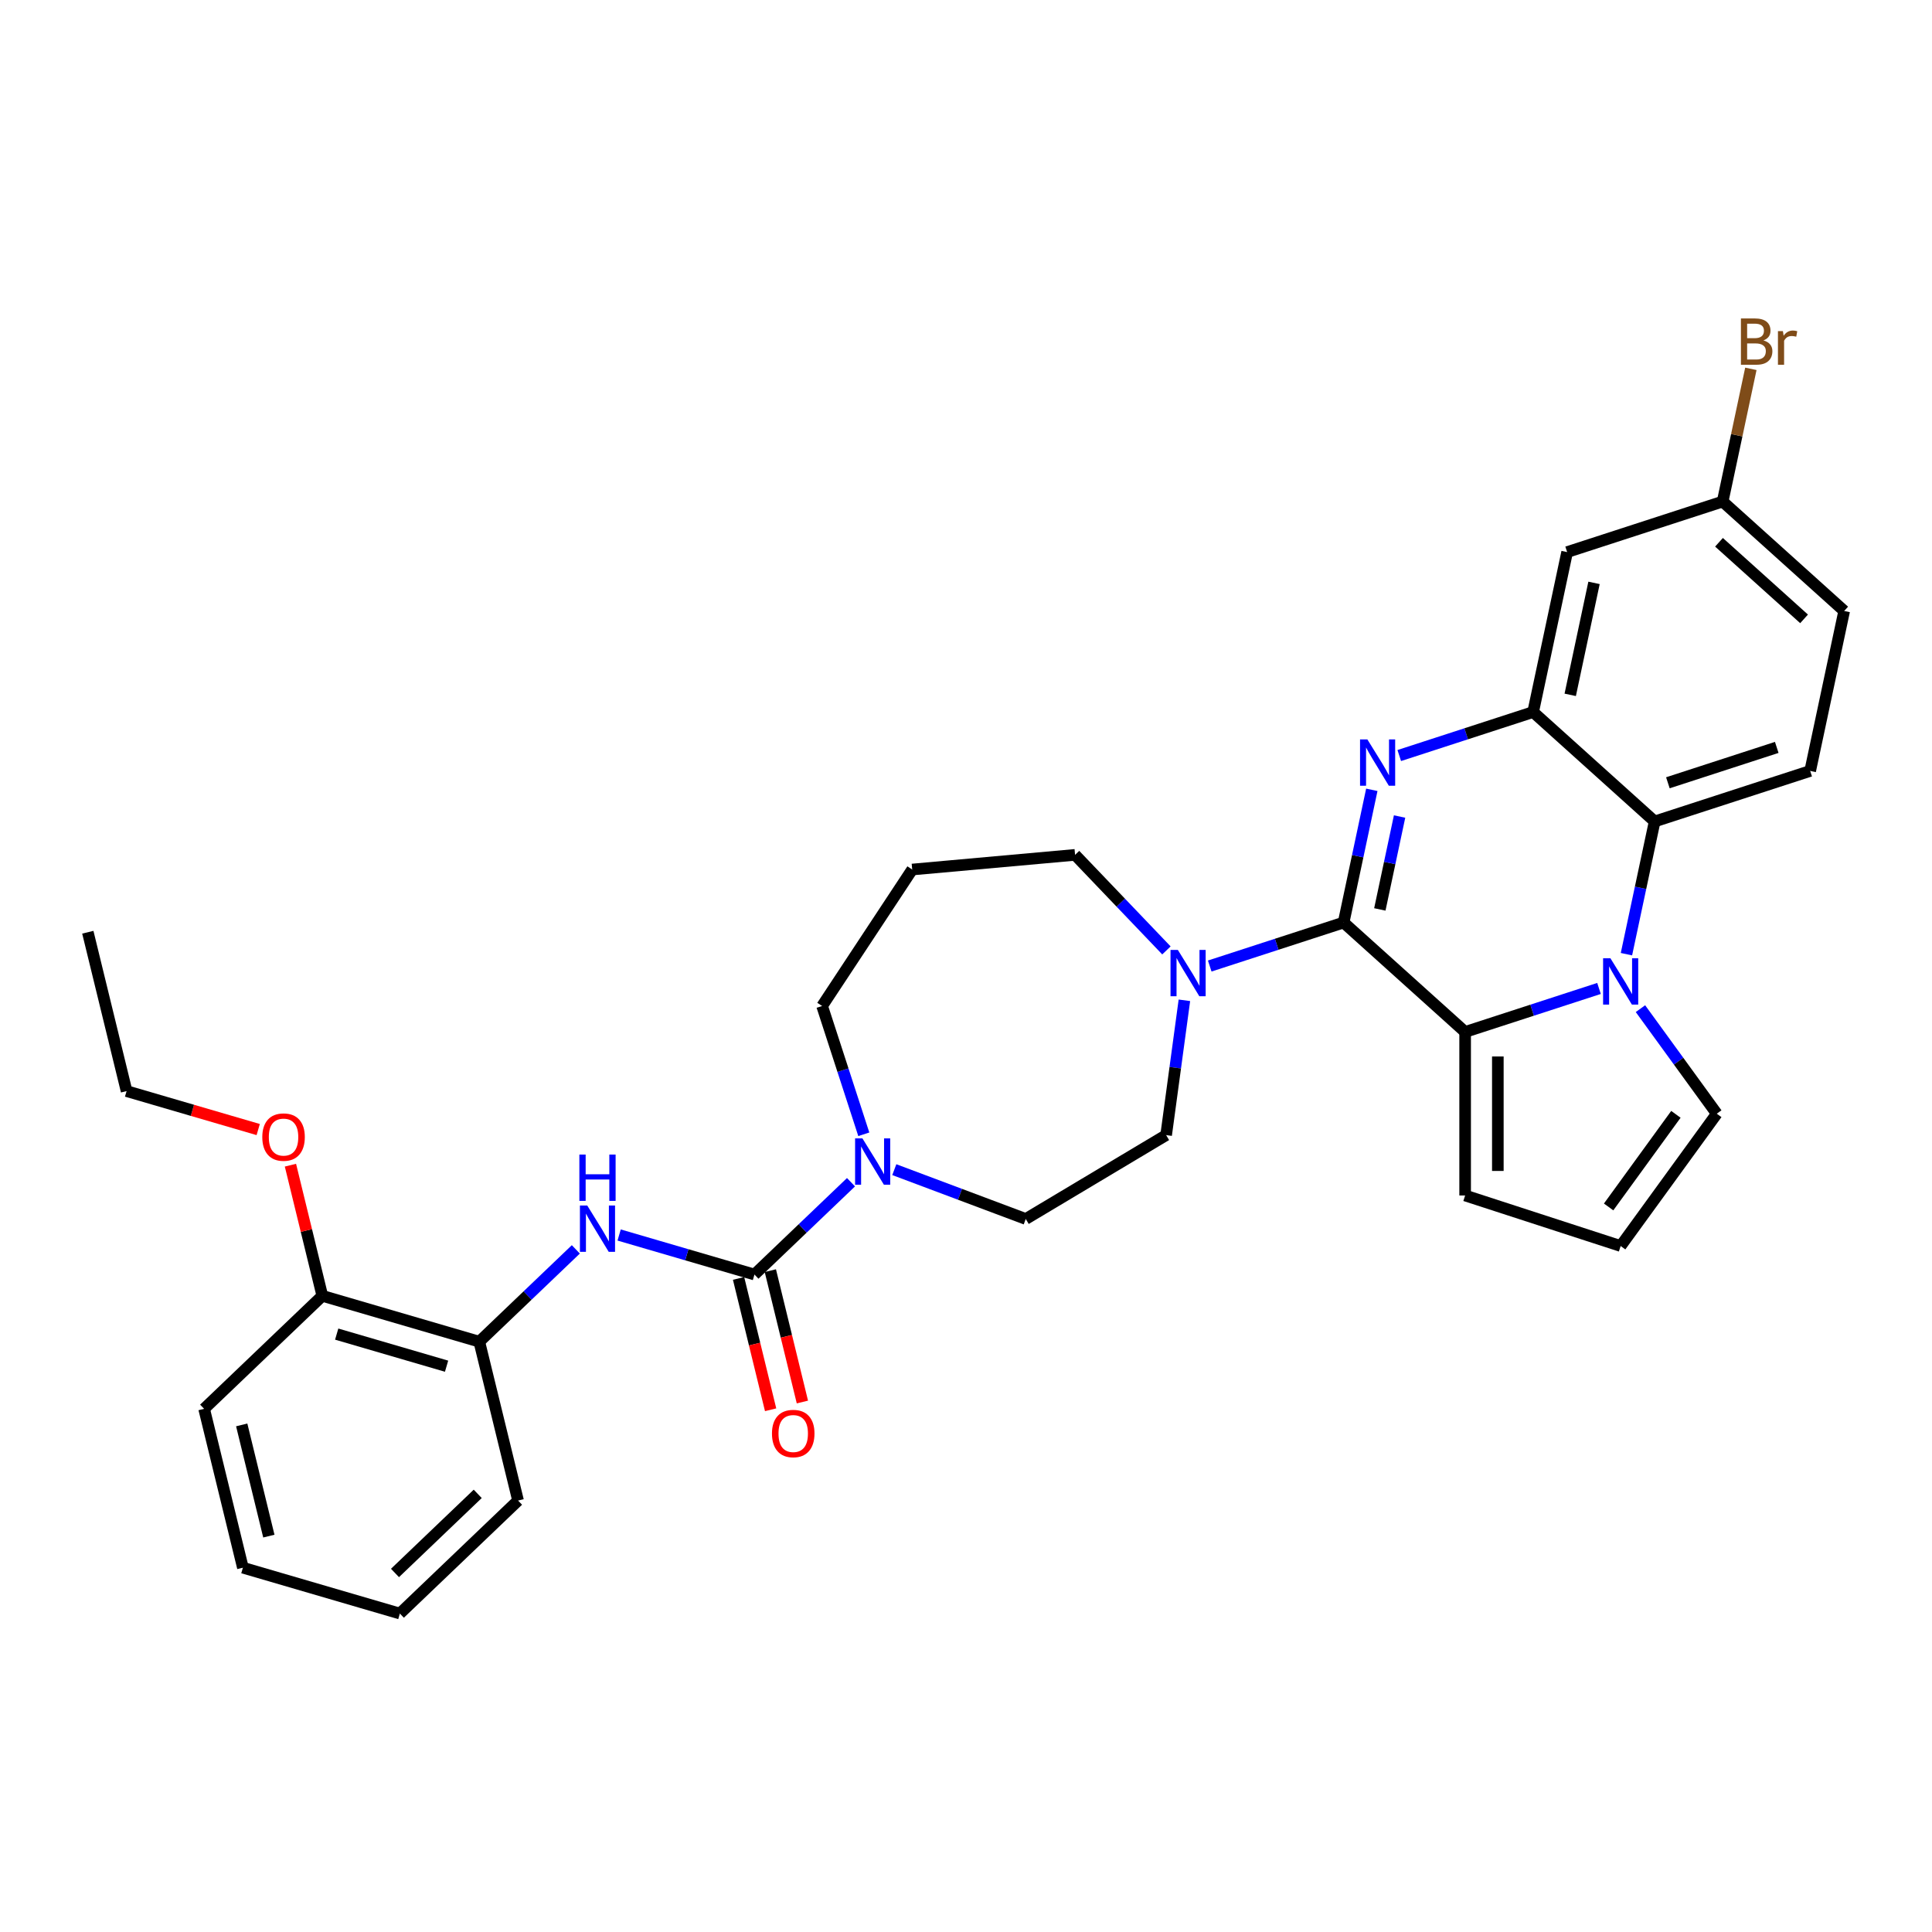 <?xml version='1.0' encoding='iso-8859-1'?>
<svg version='1.1' baseProfile='full'
              xmlns='http://www.w3.org/2000/svg'
                      xmlns:rdkit='http://www.rdkit.org/xml'
                      xmlns:xlink='http://www.w3.org/1999/xlink'
                  xml:space='preserve'
width='1000px' height='1000px' viewBox='0 0 1000 1000'>
<!-- END OF HEADER -->
<rect style='opacity:1.0;fill:#FFFFFF;stroke:none' width='1000' height='1000' x='0' y='0'> </rect>
<path class='bond-0' d='M 695.45,477.499 L 702.75,443.154' style='fill:none;fill-rule:evenodd;stroke:#000000;stroke-width:6px;stroke-linecap:butt;stroke-linejoin:miter;stroke-opacity:1' />
<path class='bond-0' d='M 702.75,443.154 L 710.05,408.808' style='fill:none;fill-rule:evenodd;stroke:#0000FF;stroke-width:6px;stroke-linecap:butt;stroke-linejoin:miter;stroke-opacity:1' />
<path class='bond-0' d='M 714.198,470.715 L 719.308,446.674' style='fill:none;fill-rule:evenodd;stroke:#000000;stroke-width:6px;stroke-linecap:butt;stroke-linejoin:miter;stroke-opacity:1' />
<path class='bond-0' d='M 719.308,446.674 L 724.419,422.632' style='fill:none;fill-rule:evenodd;stroke:#0000FF;stroke-width:6px;stroke-linecap:butt;stroke-linejoin:miter;stroke-opacity:1' />
<path class='bond-2' d='M 695.45,477.499 L 758.351,534.136' style='fill:none;fill-rule:evenodd;stroke:#000000;stroke-width:6px;stroke-linecap:butt;stroke-linejoin:miter;stroke-opacity:1' />
<path class='bond-6' d='M 695.45,477.499 L 660.803,488.757' style='fill:none;fill-rule:evenodd;stroke:#000000;stroke-width:6px;stroke-linecap:butt;stroke-linejoin:miter;stroke-opacity:1' />
<path class='bond-6' d='M 660.803,488.757 L 626.157,500.014' style='fill:none;fill-rule:evenodd;stroke:#0000FF;stroke-width:6px;stroke-linecap:butt;stroke-linejoin:miter;stroke-opacity:1' />
<path class='bond-3' d='M 724.254,391.066 L 758.901,379.809' style='fill:none;fill-rule:evenodd;stroke:#0000FF;stroke-width:6px;stroke-linecap:butt;stroke-linejoin:miter;stroke-opacity:1' />
<path class='bond-3' d='M 758.901,379.809 L 793.547,368.551' style='fill:none;fill-rule:evenodd;stroke:#000000;stroke-width:6px;stroke-linecap:butt;stroke-linejoin:miter;stroke-opacity:1' />
<path class='bond-1' d='M 827.643,511.621 L 792.997,522.879' style='fill:none;fill-rule:evenodd;stroke:#0000FF;stroke-width:6px;stroke-linecap:butt;stroke-linejoin:miter;stroke-opacity:1' />
<path class='bond-1' d='M 792.997,522.879 L 758.351,534.136' style='fill:none;fill-rule:evenodd;stroke:#000000;stroke-width:6px;stroke-linecap:butt;stroke-linejoin:miter;stroke-opacity:1' />
<path class='bond-5' d='M 841.847,493.879 L 849.148,459.533' style='fill:none;fill-rule:evenodd;stroke:#0000FF;stroke-width:6px;stroke-linecap:butt;stroke-linejoin:miter;stroke-opacity:1' />
<path class='bond-5' d='M 849.148,459.533 L 856.448,425.188' style='fill:none;fill-rule:evenodd;stroke:#000000;stroke-width:6px;stroke-linecap:butt;stroke-linejoin:miter;stroke-opacity:1' />
<path class='bond-10' d='M 849.095,522.081 L 868.848,549.269' style='fill:none;fill-rule:evenodd;stroke:#0000FF;stroke-width:6px;stroke-linecap:butt;stroke-linejoin:miter;stroke-opacity:1' />
<path class='bond-10' d='M 868.848,549.269 L 888.601,576.457' style='fill:none;fill-rule:evenodd;stroke:#000000;stroke-width:6px;stroke-linecap:butt;stroke-linejoin:miter;stroke-opacity:1' />
<path class='bond-12' d='M 758.351,534.136 L 758.351,618.778' style='fill:none;fill-rule:evenodd;stroke:#000000;stroke-width:6px;stroke-linecap:butt;stroke-linejoin:miter;stroke-opacity:1' />
<path class='bond-12' d='M 775.279,546.832 L 775.279,606.082' style='fill:none;fill-rule:evenodd;stroke:#000000;stroke-width:6px;stroke-linecap:butt;stroke-linejoin:miter;stroke-opacity:1' />
<path class='bond-9' d='M 793.547,368.551 L 811.145,285.759' style='fill:none;fill-rule:evenodd;stroke:#000000;stroke-width:6px;stroke-linecap:butt;stroke-linejoin:miter;stroke-opacity:1' />
<path class='bond-9' d='M 812.745,359.652 L 825.064,301.697' style='fill:none;fill-rule:evenodd;stroke:#000000;stroke-width:6px;stroke-linecap:butt;stroke-linejoin:miter;stroke-opacity:1' />
<path class='bond-33' d='M 793.547,368.551 L 856.448,425.188' style='fill:none;fill-rule:evenodd;stroke:#000000;stroke-width:6px;stroke-linecap:butt;stroke-linejoin:miter;stroke-opacity:1' />
<path class='bond-4' d='M 390.504,659.696 L 415.49,635.807' style='fill:none;fill-rule:evenodd;stroke:#000000;stroke-width:6px;stroke-linecap:butt;stroke-linejoin:miter;stroke-opacity:1' />
<path class='bond-4' d='M 415.49,635.807 L 440.476,611.917' style='fill:none;fill-rule:evenodd;stroke:#0000FF;stroke-width:6px;stroke-linecap:butt;stroke-linejoin:miter;stroke-opacity:1' />
<path class='bond-8' d='M 390.504,659.696 L 355.485,649.465' style='fill:none;fill-rule:evenodd;stroke:#000000;stroke-width:6px;stroke-linecap:butt;stroke-linejoin:miter;stroke-opacity:1' />
<path class='bond-8' d='M 355.485,649.465 L 320.465,639.234' style='fill:none;fill-rule:evenodd;stroke:#0000FF;stroke-width:6px;stroke-linecap:butt;stroke-linejoin:miter;stroke-opacity:1' />
<path class='bond-15' d='M 382.281,661.702 L 390.578,695.698' style='fill:none;fill-rule:evenodd;stroke:#000000;stroke-width:6px;stroke-linecap:butt;stroke-linejoin:miter;stroke-opacity:1' />
<path class='bond-15' d='M 390.578,695.698 L 398.874,729.694' style='fill:none;fill-rule:evenodd;stroke:#FF0000;stroke-width:6px;stroke-linecap:butt;stroke-linejoin:miter;stroke-opacity:1' />
<path class='bond-15' d='M 398.727,657.689 L 407.023,691.685' style='fill:none;fill-rule:evenodd;stroke:#000000;stroke-width:6px;stroke-linecap:butt;stroke-linejoin:miter;stroke-opacity:1' />
<path class='bond-15' d='M 407.023,691.685 L 415.32,725.681' style='fill:none;fill-rule:evenodd;stroke:#FF0000;stroke-width:6px;stroke-linecap:butt;stroke-linejoin:miter;stroke-opacity:1' />
<path class='bond-13' d='M 856.448,425.188 L 936.947,399.032' style='fill:none;fill-rule:evenodd;stroke:#000000;stroke-width:6px;stroke-linecap:butt;stroke-linejoin:miter;stroke-opacity:1' />
<path class='bond-13' d='M 863.292,405.165 L 919.641,386.856' style='fill:none;fill-rule:evenodd;stroke:#000000;stroke-width:6px;stroke-linecap:butt;stroke-linejoin:miter;stroke-opacity:1' />
<path class='bond-16' d='M 613.04,517.757 L 608.314,552.644' style='fill:none;fill-rule:evenodd;stroke:#0000FF;stroke-width:6px;stroke-linecap:butt;stroke-linejoin:miter;stroke-opacity:1' />
<path class='bond-16' d='M 608.314,552.644 L 603.589,587.531' style='fill:none;fill-rule:evenodd;stroke:#000000;stroke-width:6px;stroke-linecap:butt;stroke-linejoin:miter;stroke-opacity:1' />
<path class='bond-22' d='M 603.744,491.934 L 580.101,467.205' style='fill:none;fill-rule:evenodd;stroke:#0000FF;stroke-width:6px;stroke-linecap:butt;stroke-linejoin:miter;stroke-opacity:1' />
<path class='bond-22' d='M 580.101,467.205 L 556.457,442.476' style='fill:none;fill-rule:evenodd;stroke:#000000;stroke-width:6px;stroke-linecap:butt;stroke-linejoin:miter;stroke-opacity:1' />
<path class='bond-7' d='M 462.89,605.409 L 496.909,618.176' style='fill:none;fill-rule:evenodd;stroke:#0000FF;stroke-width:6px;stroke-linecap:butt;stroke-linejoin:miter;stroke-opacity:1' />
<path class='bond-7' d='M 496.909,618.176 L 530.928,630.944' style='fill:none;fill-rule:evenodd;stroke:#000000;stroke-width:6px;stroke-linecap:butt;stroke-linejoin:miter;stroke-opacity:1' />
<path class='bond-34' d='M 447.101,587.102 L 436.314,553.903' style='fill:none;fill-rule:evenodd;stroke:#0000FF;stroke-width:6px;stroke-linecap:butt;stroke-linejoin:miter;stroke-opacity:1' />
<path class='bond-34' d='M 436.314,553.903 L 425.527,520.704' style='fill:none;fill-rule:evenodd;stroke:#000000;stroke-width:6px;stroke-linecap:butt;stroke-linejoin:miter;stroke-opacity:1' />
<path class='bond-11' d='M 298.052,646.674 L 273.066,670.564' style='fill:none;fill-rule:evenodd;stroke:#0000FF;stroke-width:6px;stroke-linecap:butt;stroke-linejoin:miter;stroke-opacity:1' />
<path class='bond-11' d='M 273.066,670.564 L 248.08,694.453' style='fill:none;fill-rule:evenodd;stroke:#000000;stroke-width:6px;stroke-linecap:butt;stroke-linejoin:miter;stroke-opacity:1' />
<path class='bond-19' d='M 811.145,285.759 L 891.644,259.603' style='fill:none;fill-rule:evenodd;stroke:#000000;stroke-width:6px;stroke-linecap:butt;stroke-linejoin:miter;stroke-opacity:1' />
<path class='bond-32' d='M 888.601,576.457 L 838.85,644.934' style='fill:none;fill-rule:evenodd;stroke:#000000;stroke-width:6px;stroke-linecap:butt;stroke-linejoin:miter;stroke-opacity:1' />
<path class='bond-32' d='M 867.443,576.778 L 832.617,624.712' style='fill:none;fill-rule:evenodd;stroke:#000000;stroke-width:6px;stroke-linecap:butt;stroke-linejoin:miter;stroke-opacity:1' />
<path class='bond-18' d='M 248.08,694.453 L 166.834,670.717' style='fill:none;fill-rule:evenodd;stroke:#000000;stroke-width:6px;stroke-linecap:butt;stroke-linejoin:miter;stroke-opacity:1' />
<path class='bond-18' d='M 231.146,707.141 L 174.274,690.526' style='fill:none;fill-rule:evenodd;stroke:#000000;stroke-width:6px;stroke-linecap:butt;stroke-linejoin:miter;stroke-opacity:1' />
<path class='bond-26' d='M 248.08,694.453 L 268.147,776.682' style='fill:none;fill-rule:evenodd;stroke:#000000;stroke-width:6px;stroke-linecap:butt;stroke-linejoin:miter;stroke-opacity:1' />
<path class='bond-14' d='M 758.351,618.778 L 838.85,644.934' style='fill:none;fill-rule:evenodd;stroke:#000000;stroke-width:6px;stroke-linecap:butt;stroke-linejoin:miter;stroke-opacity:1' />
<path class='bond-21' d='M 936.947,399.032 L 954.545,316.24' style='fill:none;fill-rule:evenodd;stroke:#000000;stroke-width:6px;stroke-linecap:butt;stroke-linejoin:miter;stroke-opacity:1' />
<path class='bond-17' d='M 603.589,587.531 L 530.928,630.944' style='fill:none;fill-rule:evenodd;stroke:#000000;stroke-width:6px;stroke-linecap:butt;stroke-linejoin:miter;stroke-opacity:1' />
<path class='bond-25' d='M 166.834,670.717 L 158.583,636.907' style='fill:none;fill-rule:evenodd;stroke:#000000;stroke-width:6px;stroke-linecap:butt;stroke-linejoin:miter;stroke-opacity:1' />
<path class='bond-25' d='M 158.583,636.907 L 150.332,603.097' style='fill:none;fill-rule:evenodd;stroke:#FF0000;stroke-width:6px;stroke-linecap:butt;stroke-linejoin:miter;stroke-opacity:1' />
<path class='bond-27' d='M 166.834,670.717 L 105.655,729.21' style='fill:none;fill-rule:evenodd;stroke:#000000;stroke-width:6px;stroke-linecap:butt;stroke-linejoin:miter;stroke-opacity:1' />
<path class='bond-24' d='M 891.644,259.603 L 898.945,225.258' style='fill:none;fill-rule:evenodd;stroke:#000000;stroke-width:6px;stroke-linecap:butt;stroke-linejoin:miter;stroke-opacity:1' />
<path class='bond-24' d='M 898.945,225.258 L 906.245,190.912' style='fill:none;fill-rule:evenodd;stroke:#7F4C19;stroke-width:6px;stroke-linecap:butt;stroke-linejoin:miter;stroke-opacity:1' />
<path class='bond-35' d='M 891.644,259.603 L 954.545,316.24' style='fill:none;fill-rule:evenodd;stroke:#000000;stroke-width:6px;stroke-linecap:butt;stroke-linejoin:miter;stroke-opacity:1' />
<path class='bond-35' d='M 889.752,280.679 L 933.783,320.324' style='fill:none;fill-rule:evenodd;stroke:#000000;stroke-width:6px;stroke-linecap:butt;stroke-linejoin:miter;stroke-opacity:1' />
<path class='bond-20' d='M 472.156,450.064 L 556.457,442.476' style='fill:none;fill-rule:evenodd;stroke:#000000;stroke-width:6px;stroke-linecap:butt;stroke-linejoin:miter;stroke-opacity:1' />
<path class='bond-23' d='M 472.156,450.064 L 425.527,520.704' style='fill:none;fill-rule:evenodd;stroke:#000000;stroke-width:6px;stroke-linecap:butt;stroke-linejoin:miter;stroke-opacity:1' />
<path class='bond-28' d='M 133.648,584.655 L 99.585,574.704' style='fill:none;fill-rule:evenodd;stroke:#FF0000;stroke-width:6px;stroke-linecap:butt;stroke-linejoin:miter;stroke-opacity:1' />
<path class='bond-28' d='M 99.585,574.704 L 65.522,564.752' style='fill:none;fill-rule:evenodd;stroke:#000000;stroke-width:6px;stroke-linecap:butt;stroke-linejoin:miter;stroke-opacity:1' />
<path class='bond-30' d='M 268.147,776.682 L 206.968,835.174' style='fill:none;fill-rule:evenodd;stroke:#000000;stroke-width:6px;stroke-linecap:butt;stroke-linejoin:miter;stroke-opacity:1' />
<path class='bond-30' d='M 247.271,773.22 L 204.446,814.165' style='fill:none;fill-rule:evenodd;stroke:#000000;stroke-width:6px;stroke-linecap:butt;stroke-linejoin:miter;stroke-opacity:1' />
<path class='bond-36' d='M 105.655,729.21 L 125.722,811.438' style='fill:none;fill-rule:evenodd;stroke:#000000;stroke-width:6px;stroke-linecap:butt;stroke-linejoin:miter;stroke-opacity:1' />
<path class='bond-36' d='M 125.111,737.531 L 139.158,795.091' style='fill:none;fill-rule:evenodd;stroke:#000000;stroke-width:6px;stroke-linecap:butt;stroke-linejoin:miter;stroke-opacity:1' />
<path class='bond-29' d='M 65.522,564.752 L 45.455,482.523' style='fill:none;fill-rule:evenodd;stroke:#000000;stroke-width:6px;stroke-linecap:butt;stroke-linejoin:miter;stroke-opacity:1' />
<path class='bond-31' d='M 206.968,835.174 L 125.722,811.438' style='fill:none;fill-rule:evenodd;stroke:#000000;stroke-width:6px;stroke-linecap:butt;stroke-linejoin:miter;stroke-opacity:1' />
<path  class='atom-1' d='M 707.749 382.722
L 715.604 395.418
Q 716.383 396.671, 717.635 398.939
Q 718.888 401.208, 718.956 401.343
L 718.956 382.722
L 722.138 382.722
L 722.138 406.692
L 718.854 406.692
L 710.424 392.811
Q 709.442 391.186, 708.392 389.324
Q 707.377 387.462, 707.072 386.886
L 707.072 406.692
L 703.957 406.692
L 703.957 382.722
L 707.749 382.722
' fill='#0000FF'/>
<path  class='atom-2' d='M 833.552 495.995
L 841.406 508.691
Q 842.185 509.944, 843.438 512.212
Q 844.69 514.481, 844.758 514.616
L 844.758 495.995
L 847.941 495.995
L 847.941 519.965
L 844.657 519.965
L 836.226 506.084
Q 835.244 504.459, 834.195 502.597
Q 833.179 500.735, 832.874 500.159
L 832.874 519.965
L 829.76 519.965
L 829.76 495.995
L 833.552 495.995
' fill='#0000FF'/>
<path  class='atom-7' d='M 609.652 491.67
L 617.507 504.366
Q 618.285 505.619, 619.538 507.887
Q 620.791 510.156, 620.858 510.291
L 620.858 491.67
L 624.041 491.67
L 624.041 515.641
L 620.757 515.641
L 612.326 501.759
Q 611.345 500.134, 610.295 498.272
Q 609.279 496.41, 608.975 495.834
L 608.975 515.641
L 605.86 515.641
L 605.86 491.67
L 609.652 491.67
' fill='#0000FF'/>
<path  class='atom-8' d='M 446.384 589.218
L 454.239 601.914
Q 455.018 603.167, 456.271 605.435
Q 457.523 607.703, 457.591 607.839
L 457.591 589.218
L 460.774 589.218
L 460.774 613.188
L 457.489 613.188
L 449.059 599.307
Q 448.077 597.682, 447.028 595.82
Q 446.012 593.958, 445.707 593.382
L 445.707 613.188
L 442.593 613.188
L 442.593 589.218
L 446.384 589.218
' fill='#0000FF'/>
<path  class='atom-9' d='M 303.96 623.975
L 311.815 636.671
Q 312.593 637.924, 313.846 640.192
Q 315.099 642.46, 315.167 642.596
L 315.167 623.975
L 318.349 623.975
L 318.349 647.945
L 315.065 647.945
L 306.635 634.064
Q 305.653 632.439, 304.603 630.577
Q 303.588 628.714, 303.283 628.139
L 303.283 647.945
L 300.168 647.945
L 300.168 623.975
L 303.96 623.975
' fill='#0000FF'/>
<path  class='atom-9' d='M 299.88 597.607
L 303.131 597.607
L 303.131 607.798
L 315.387 607.798
L 315.387 597.607
L 318.637 597.607
L 318.637 621.577
L 315.387 621.577
L 315.387 610.506
L 303.131 610.506
L 303.131 621.577
L 299.88 621.577
L 299.88 597.607
' fill='#0000FF'/>
<path  class='atom-16' d='M 399.568 741.992
Q 399.568 736.237, 402.412 733.02
Q 405.256 729.804, 410.571 729.804
Q 415.887 729.804, 418.731 733.02
Q 421.575 736.237, 421.575 741.992
Q 421.575 747.816, 418.697 751.134
Q 415.819 754.418, 410.571 754.418
Q 405.29 754.418, 402.412 751.134
Q 399.568 747.849, 399.568 741.992
M 410.571 751.709
Q 414.228 751.709, 416.191 749.271
Q 418.189 746.8, 418.189 741.992
Q 418.189 737.286, 416.191 734.916
Q 414.228 732.512, 410.571 732.512
Q 406.915 732.512, 404.917 734.882
Q 402.953 737.252, 402.953 741.992
Q 402.953 746.834, 404.917 749.271
Q 406.915 751.709, 410.571 751.709
' fill='#FF0000'/>
<path  class='atom-25' d='M 912.746 176.201
Q 915.049 176.845, 916.2 178.267
Q 917.385 179.655, 917.385 181.72
Q 917.385 185.038, 915.252 186.934
Q 913.153 188.796, 909.158 188.796
L 901.1 188.796
L 901.1 164.826
L 908.176 164.826
Q 912.272 164.826, 914.338 166.485
Q 916.403 168.144, 916.403 171.191
Q 916.403 174.813, 912.746 176.201
M 904.316 167.534
L 904.316 175.05
L 908.176 175.05
Q 910.546 175.05, 911.765 174.102
Q 913.017 173.121, 913.017 171.191
Q 913.017 167.534, 908.176 167.534
L 904.316 167.534
M 909.158 186.088
Q 911.494 186.088, 912.746 184.97
Q 913.999 183.853, 913.999 181.72
Q 913.999 179.756, 912.611 178.775
Q 911.257 177.759, 908.65 177.759
L 904.316 177.759
L 904.316 186.088
L 909.158 186.088
' fill='#7F4C19'/>
<path  class='atom-25' d='M 922.836 171.394
L 923.208 173.798
Q 925.036 171.089, 928.016 171.089
Q 928.964 171.089, 930.25 171.428
L 929.743 174.272
Q 928.287 173.933, 927.474 173.933
Q 926.052 173.933, 925.104 174.509
Q 924.19 175.05, 923.445 176.371
L 923.445 188.796
L 920.263 188.796
L 920.263 171.394
L 922.836 171.394
' fill='#7F4C19'/>
<path  class='atom-26' d='M 135.764 588.556
Q 135.764 582.8, 138.608 579.584
Q 141.452 576.367, 146.767 576.367
Q 152.083 576.367, 154.927 579.584
Q 157.771 582.8, 157.771 588.556
Q 157.771 594.379, 154.893 597.697
Q 152.015 600.981, 146.767 600.981
Q 141.486 600.981, 138.608 597.697
Q 135.764 594.413, 135.764 588.556
M 146.767 598.273
Q 150.424 598.273, 152.387 595.835
Q 154.385 593.363, 154.385 588.556
Q 154.385 583.85, 152.387 581.48
Q 150.424 579.076, 146.767 579.076
Q 143.111 579.076, 141.113 581.446
Q 139.149 583.816, 139.149 588.556
Q 139.149 593.397, 141.113 595.835
Q 143.111 598.273, 146.767 598.273
' fill='#FF0000'/>
</svg>
